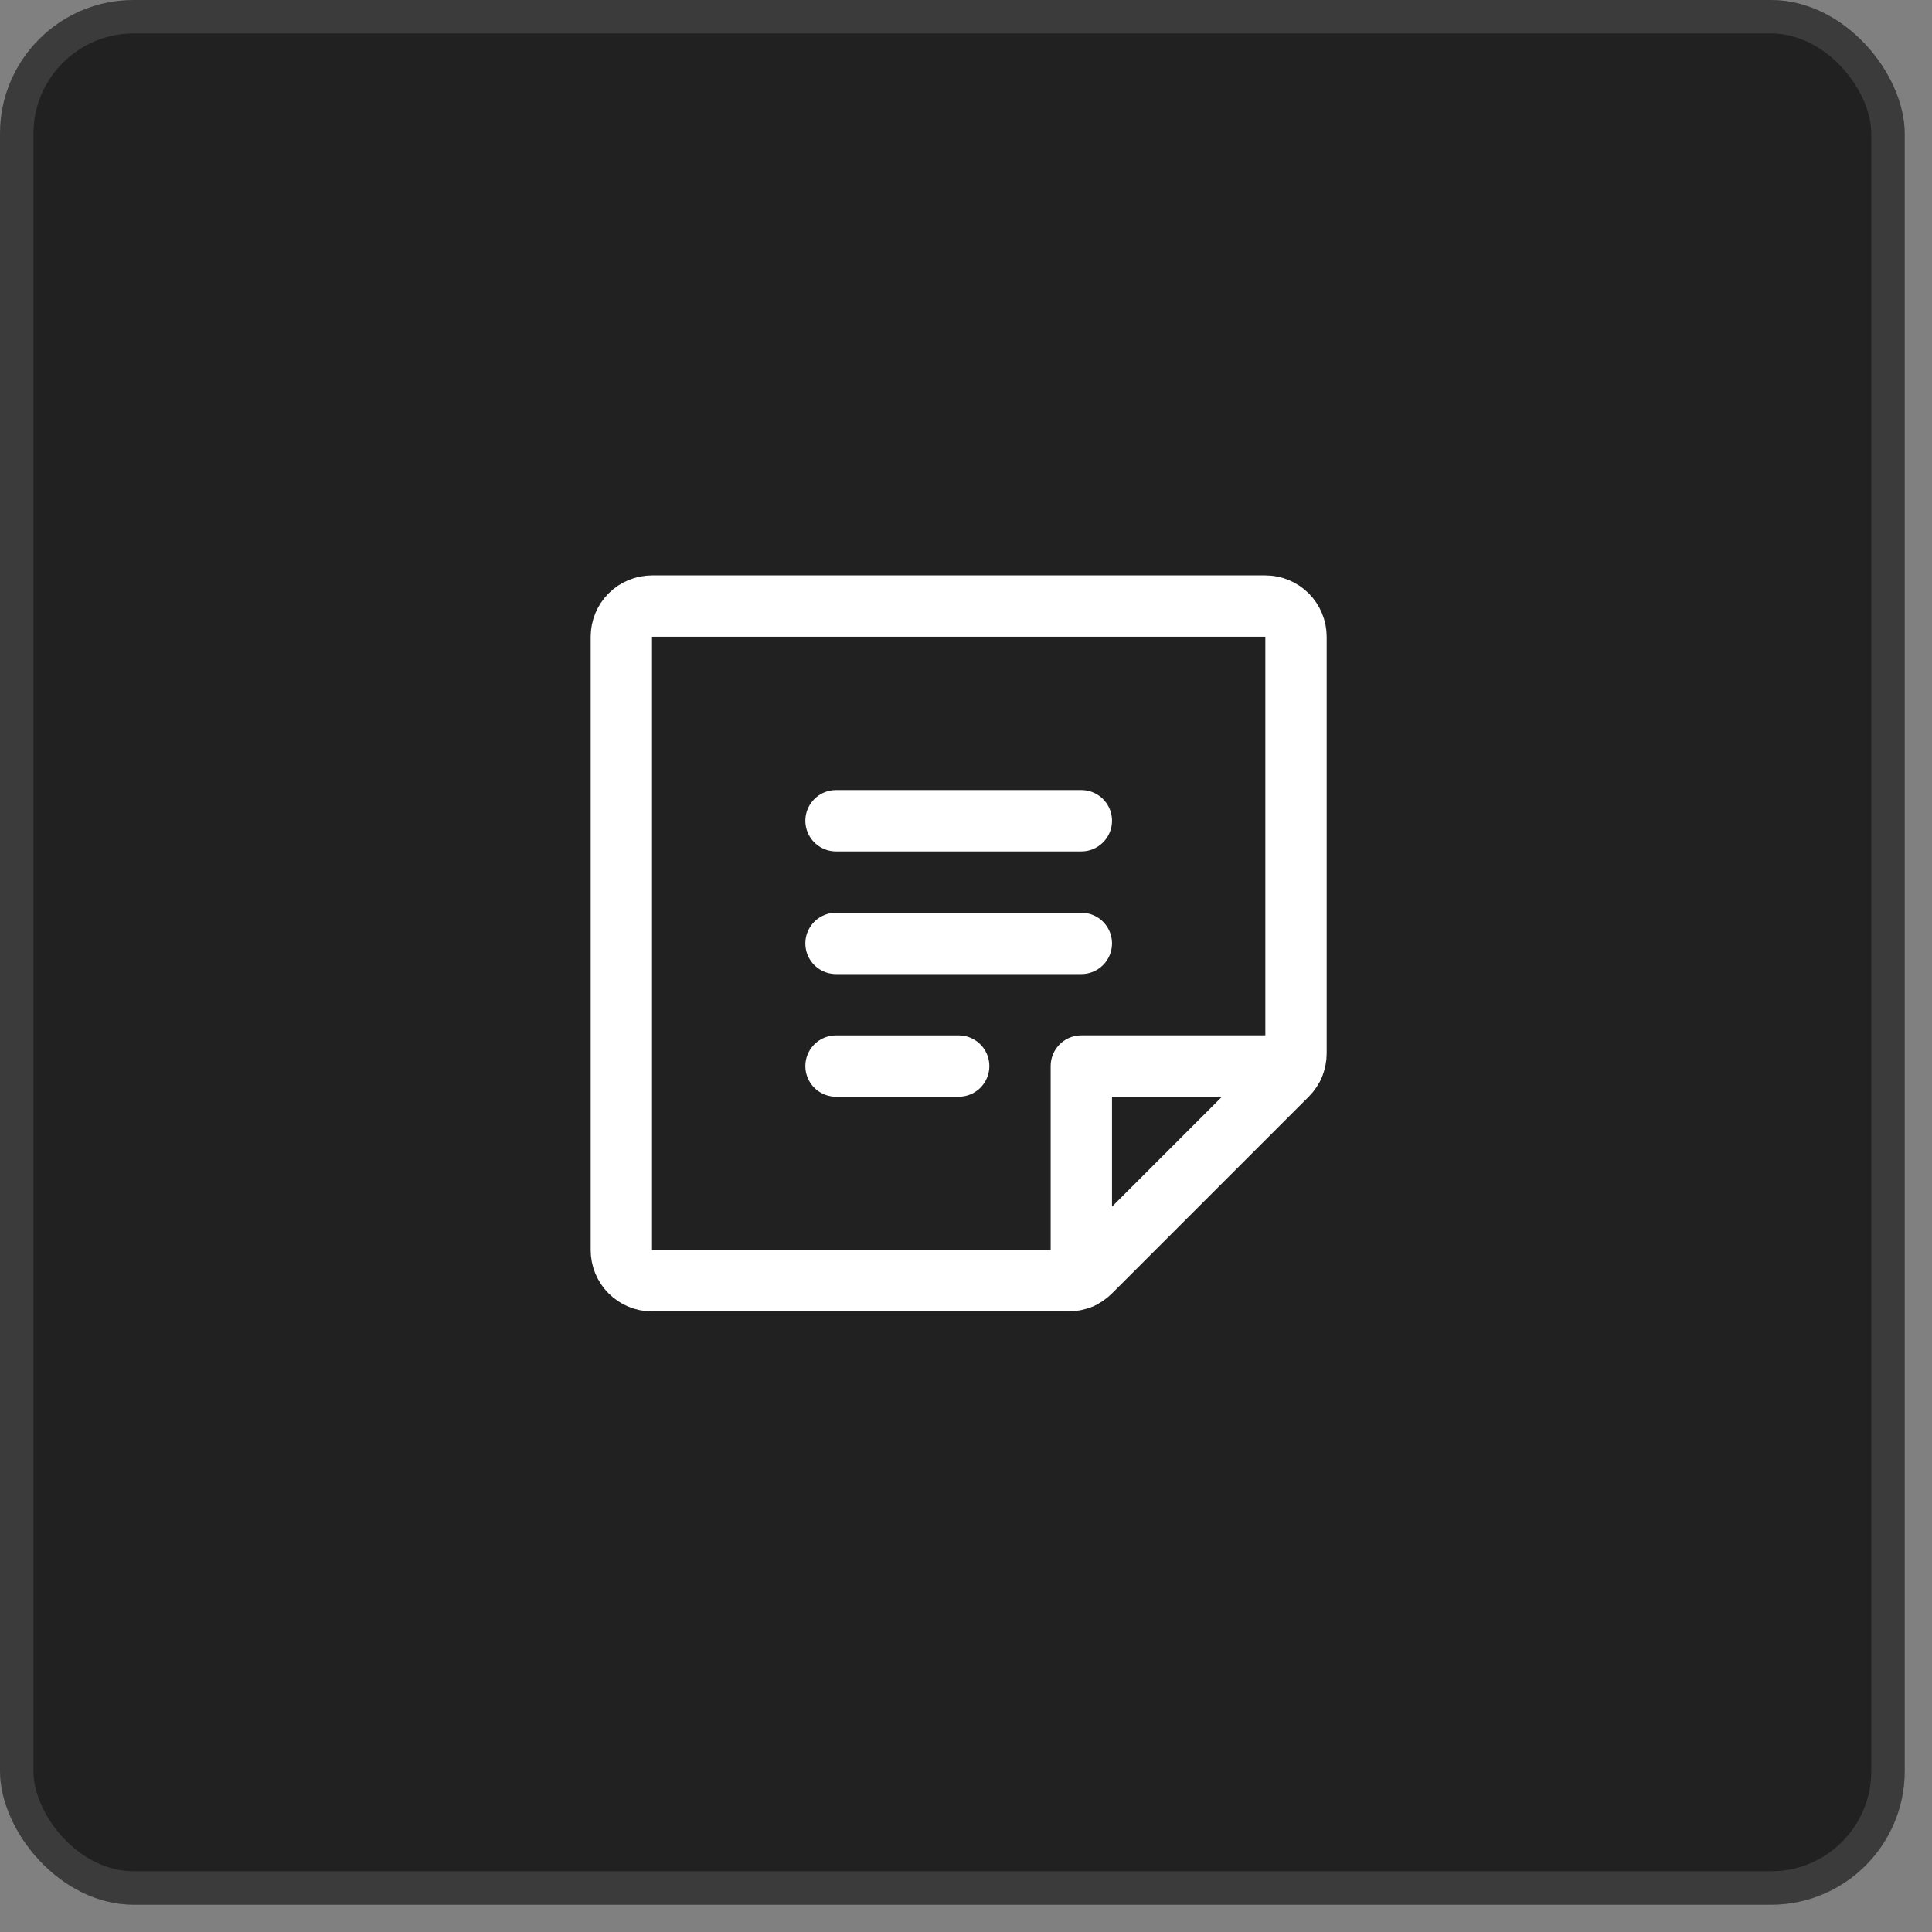 <svg xmlns="http://www.w3.org/2000/svg" width="63" height="63" viewBox="0 0 63 63" fill="none"><rect x="0" y="0" width="63" height="63" fill="#808080" stroke="none"/><rect width="62.11" height="62.11" rx="4.359" fill="#212121"></rect><rect x="0.545" y="0.545" width="61.021" height="61.021" rx="3.814" stroke="#A7A7A7" stroke-opacity="0.2" stroke-width="1.09"></rect><g clip-path="url(#clip0_25029_2098)"><path d="M27.261 26.763H35.261" stroke="white" stroke-width="2" stroke-linecap="round" stroke-linejoin="round"></path><path d="M27.261 30.763H35.261" stroke="white" stroke-width="2" stroke-linecap="round" stroke-linejoin="round"></path><path d="M27.261 34.763H31.261" stroke="white" stroke-width="2" stroke-linecap="round" stroke-linejoin="round"></path><path d="M34.847 41.763H21.261C20.995 41.763 20.741 41.658 20.554 41.47C20.366 41.282 20.261 41.028 20.261 40.763V20.763C20.261 20.498 20.366 20.243 20.554 20.056C20.741 19.868 20.995 19.763 21.261 19.763H41.261C41.526 19.763 41.78 19.868 41.968 20.056C42.155 20.243 42.261 20.498 42.261 20.763V34.349C42.261 34.614 42.155 34.868 41.968 35.055L35.553 41.47C35.366 41.658 35.112 41.763 34.847 41.763Z" stroke="white" stroke-width="2" stroke-linecap="round" stroke-linejoin="round"></path><path d="M42.171 34.762H35.261V41.672" stroke="white" stroke-width="2" stroke-linecap="round" stroke-linejoin="round"></path></g><defs><clipPath id="clip0_25029_2098"><rect width="32" height="32" fill="white" transform="translate(15.261 14.763)"></rect></clipPath></defs></svg>